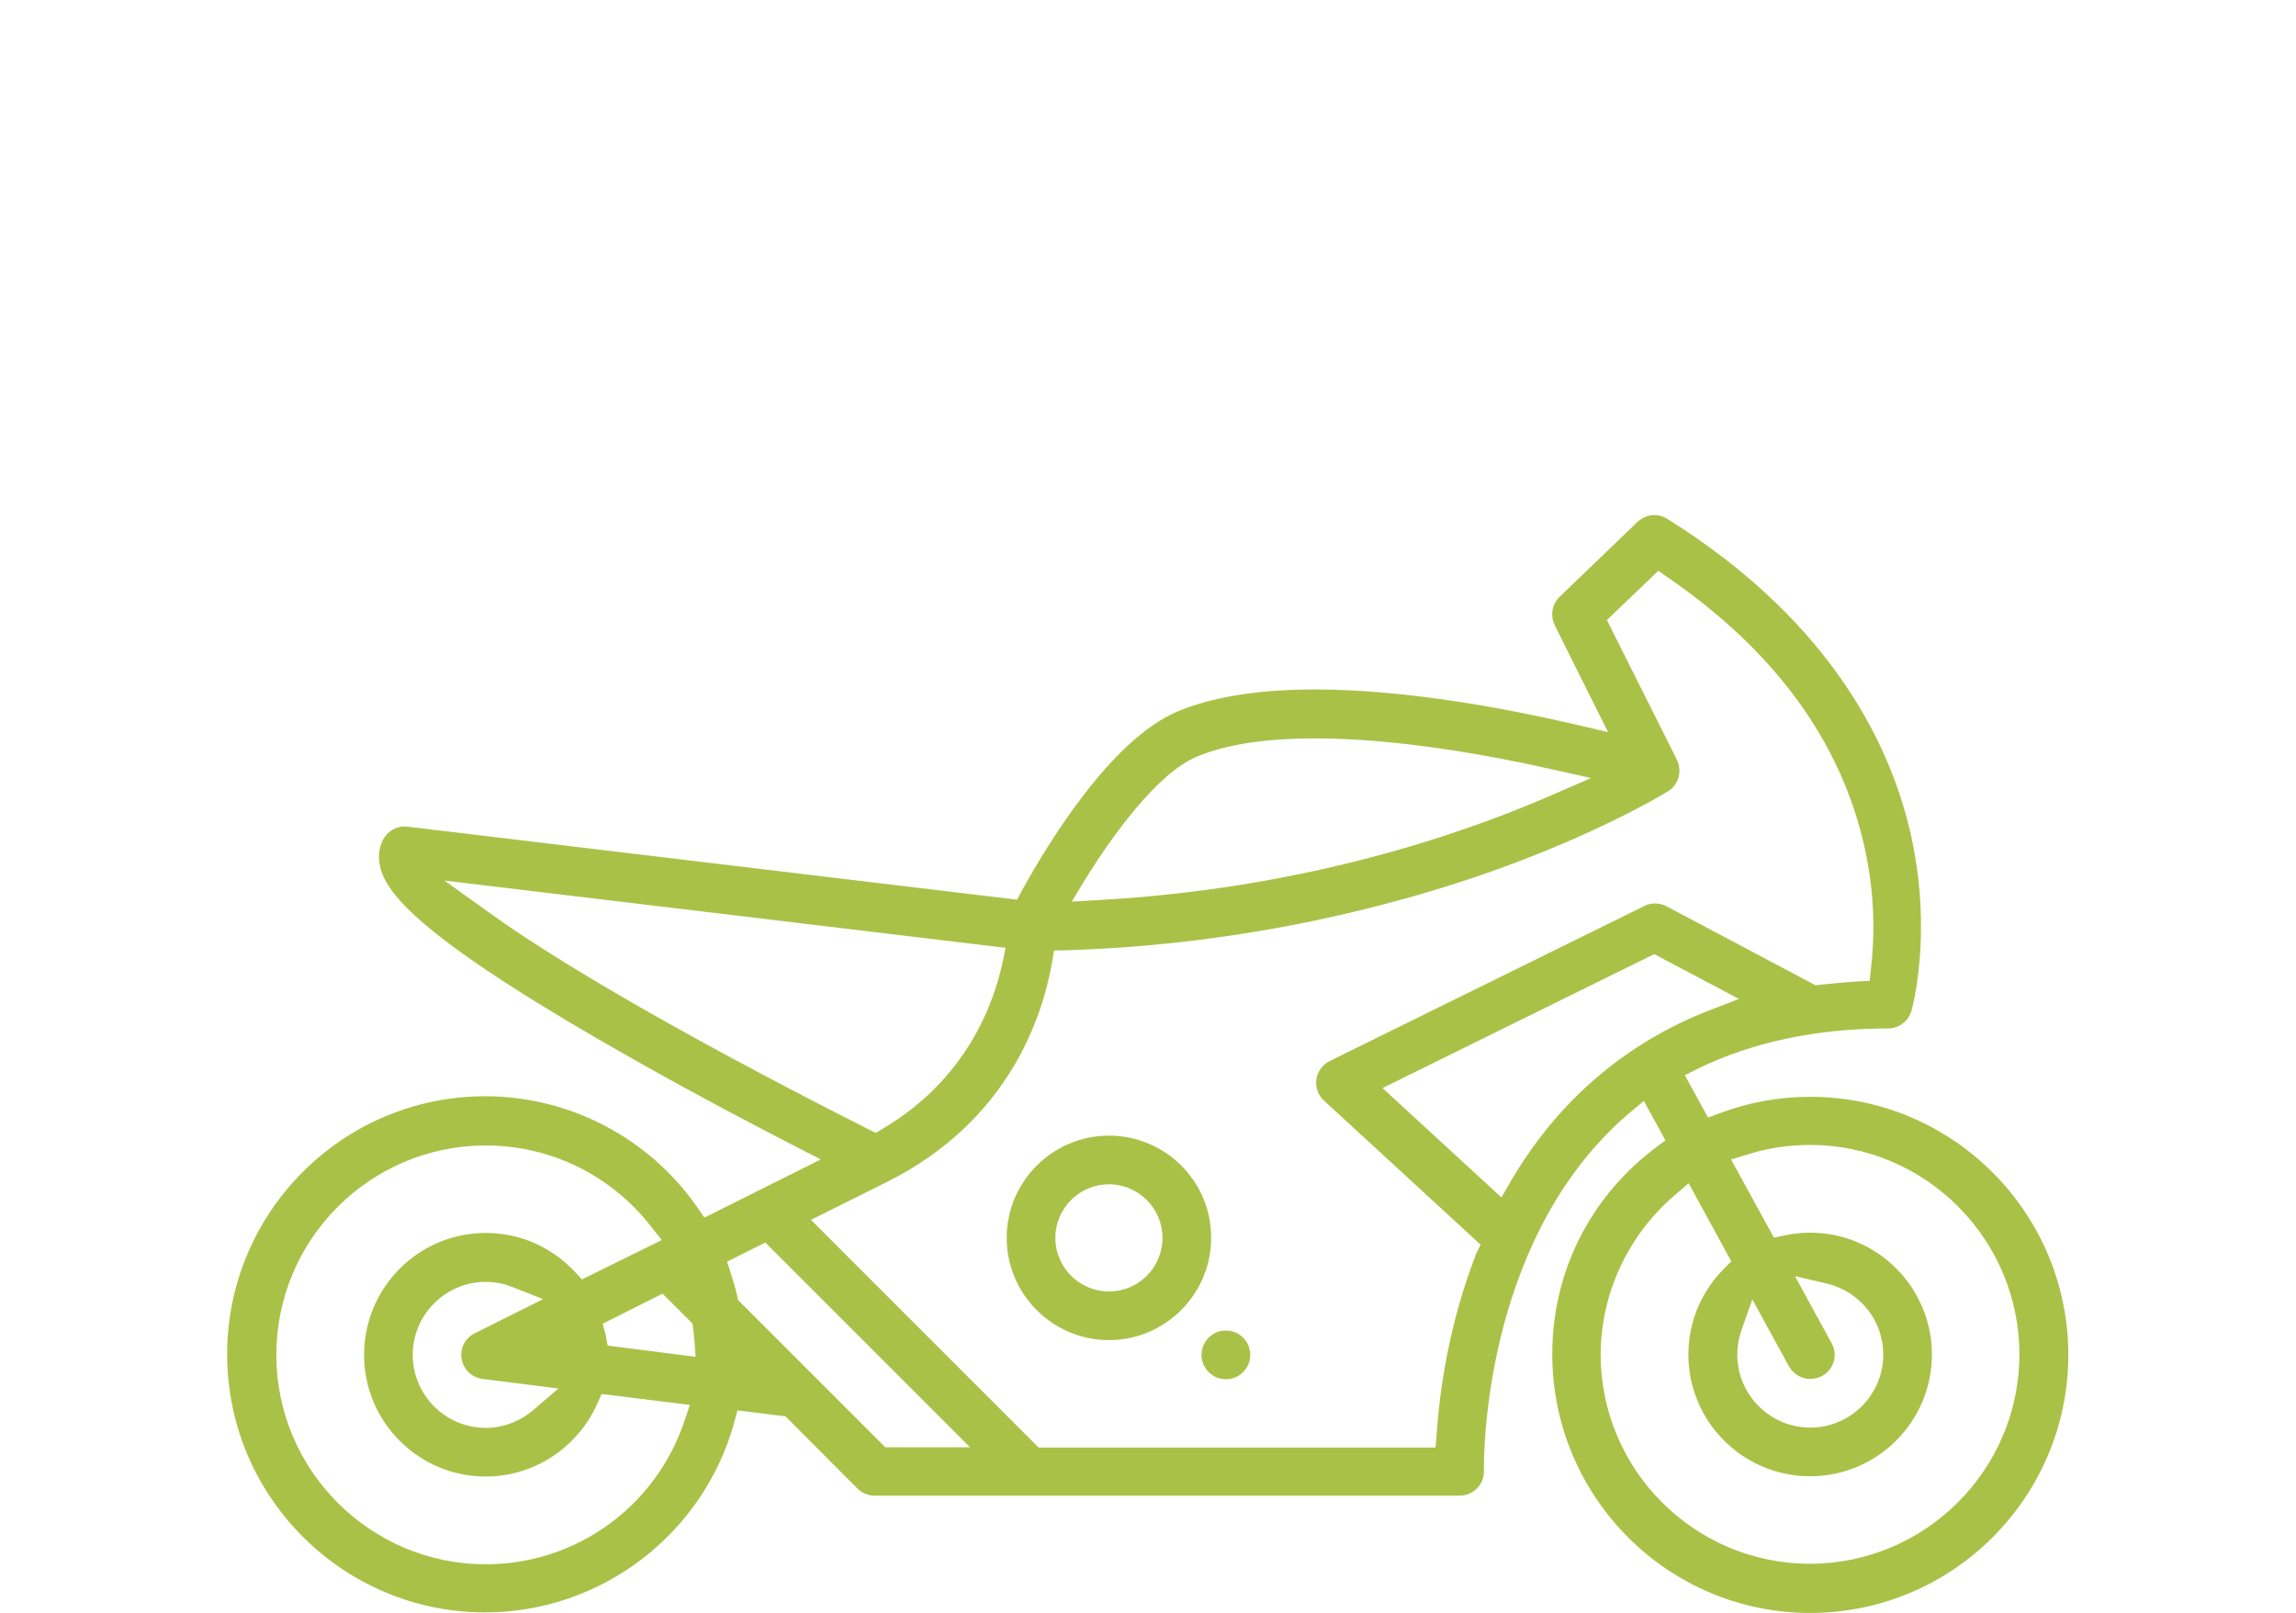 <?xml version="1.0" encoding="utf-8"?>
<!-- Generator: Adobe Illustrator 18.0.0, SVG Export Plug-In . SVG Version: 6.00 Build 0)  -->
<!DOCTYPE svg PUBLIC "-//W3C//DTD SVG 1.1//EN" "http://www.w3.org/Graphics/SVG/1.1/DTD/svg11.dtd">
<svg version="1.1" id="Layer_1" xmlns:x="http://ns.adobe.com/Extensibility/1.0/" xmlns:i="http://ns.adobe.com/AdobeIllustrator/10.0/" xmlns:graph="http://ns.adobe.com/Graphs/1.0/"
	 xmlns="http://www.w3.org/2000/svg" xmlns:xlink="http://www.w3.org/1999/xlink" x="0px" y="0px" viewBox="-213 102 840 590"
	 enable-background="new -213 102 840 590" xml:space="preserve">
<g>
	<path fill="#AAC148" d="M449.3,692c52.1,0,94.4-42.4,94.4-94.4c0-52.1-42.4-94.4-94.4-94.4c-11.4,0-22.5,2-33.1,6l-4.3,1.6
		l-8.5-15.5l5-2.5c19.8-9.6,43.1-14.6,69.4-14.6c3.9,0,7.4-2.7,8.5-6.4c0.1-0.3,7.7-27,0.2-62.6c-6.8-32.3-27.9-78.9-89.5-117.4
		c-1.4-0.9-3-1.4-4.7-1.4c-2.3,0-4.5,0.9-6.2,2.5l-28.5,27.4c-2.8,2.7-3.5,6.9-1.8,10.4l19.5,39.1l-11.1-2.6
		c-25.3-5.9-62.6-13-96.1-13c-20.6,0-37.6,2.7-50.4,8.1c-24.6,10.4-48,49.4-56.9,65.6l-1.7,3.2l-222.9-26.7c-0.3,0-0.7-0.1-1.1-0.1
		c-3.4,0-6.4,1.9-8,4.9c-1.2,2.4-2.3,6.3-0.6,11.4c3.2,9.7,16.8,26.4,93.7,69.7c22.3,12.6,43.7,23.8,57.7,31l9.4,4.8l-42.6,21.3
		l-2.6-3.8c-17.7-25.4-46.7-40.6-77.6-40.6c-52.1,0-94.4,42.4-94.4,94.4c0,52.1,42.4,94.4,94.4,94.4c42.4,0,79.8-28.6,91.1-69.4
		l1.2-4.5l17.6,2.2l26.3,26.4c1.7,1.7,4,2.6,6.3,2.6H321c2.4,0,4.7-1,6.4-2.7c1.7-1.7,2.6-4.1,2.5-6.5c0-0.7-1.6-75.2,44.8-122.9
		c2.8-2.9,5.7-5.6,8.7-8.1l5-4.2l7.9,14.4l-3.7,2.8c-24,18.1-37.7,45.6-37.7,75.4C354.9,649.6,397.2,692,449.3,692z M37.3,622.1
		c-10.6,31.2-39.7,52.1-72.6,52.1c-42.2,0-76.6-34.4-76.6-76.6c0-42.3,34.4-76.6,76.6-76.6c23.6,0,45.6,10.7,60.3,29.4l4.1,5.2
		L-0.1,570l-2.7-2.9C-11.4,558-22.9,553-35.3,553c-24.6,0-44.5,20-44.5,44.6c0,24.6,20,44.5,44.5,44.5c17.6,0,33.6-10.5,40.8-26.6
		l1.6-3.6l32.3,4L37.3,622.1z M-44.1,599.1c0.7,3.9,3.7,6.8,7.7,7.3l27.7,3.5l-9.1,7.8c-4.9,4.2-11.1,6.6-17.5,6.6
		c-14.7,0-26.7-12-26.7-26.7c0-14.7,12-26.7,26.7-26.7c3.4,0,6.7,0.6,9.8,1.9l11.2,4.4l-25,12.5C-42.8,591.4-44.8,595.2-44.1,599.1z
		 M9.3,594.2l-0.7-3.9l0,0.1l-1.1-4.2l21.9-11l11,11l0.2,1.8c0.1,1.2,0.3,2.4,0.4,3.7l0.5,6.6L9.3,594.2z M184.5,422.9
		c8.6-13.7,25.2-37.7,40.3-44.1c10.6-4.5,25.2-6.7,43.5-6.7c29.2,0,62.2,5.9,84.7,10.9l16.1,3.6l-15.2,6.6
		c-34.9,15.1-91.7,33.9-164.5,38l-10.3,0.6L184.5,422.9z M31,476c-27.4-15.4-49.2-28.8-64.5-39.8l-16.9-12.1l205.3,24.6l-1.2,5.7
		c-3.2,14.8-13.1,42.4-43.8,60.5l-2.5,1.5l-2.6-1.3C92.9,509.1,62.2,493.5,31,476z M110.9,631.4L57,577.5l-0.3-1.5
		c-0.6-2.7-1.4-5.5-2.3-8.1l-1.4-4.4l14-7l74.9,74.9H110.9z M327.1,560.5c-10,25.7-13.4,50.1-14.5,66l-0.4,5H167l-83.3-83.3
		l27.7-13.8c44.4-22.2,56.9-59.9,60.5-80.4l0.7-4.3l4.4-0.1c67.5-2.1,122.3-17,156.4-29.1c37.5-13.4,60.1-26.8,63.4-28.8l0.4-0.2
		c0.8-0.5,1.5-1.1,2.1-1.8c2.3-2.7,2.8-6.6,1.2-9.8l-25.6-51.1l18.8-18l3.6,2.5c39.1,26.9,63.2,60,71.8,98.4
		c4.2,18.6,3.6,34.5,2.4,44.6l-0.5,4.5l-4.5,0.2c-4.6,0.3-9.1,0.7-13.6,1.2l-1.7,0.2l-54.5-28.9c-2.5-1.3-5.6-1.4-8.1-0.1
		l-115.1,56.7c-2.6,1.3-4.5,3.8-4.9,6.7c-0.4,2.9,0.6,5.8,2.8,7.8l57.3,52.7L327.1,560.5z M361.9,504.8
		c-8.4,8.6-15.9,18.5-22.3,29.5l-3.3,5.7l-43.5-40l99.4-49l31,16.4l-10.9,4.2C393,479.1,376.1,490.3,361.9,504.8z M399.8,539.1
		l5-4.3l15.6,28.6l-2.8,2.8c-8.3,8.4-12.9,19.5-12.9,31.3c0,24.6,20,44.5,44.6,44.5c24.5,0,44.5-20,44.5-44.5
		c0-24.6-20-44.6-44.5-44.6c-3.1,0-6.3,0.3-9.4,1l-3.9,0.8l-15.7-28.6l6.3-1.9c7.4-2.3,15-3.4,22.6-3.4c42.2,0,76.6,34.4,76.6,76.6
		c0,42.2-34.4,76.6-76.6,76.6c-42.3,0-76.6-34.4-76.6-76.6C372.7,575.1,382.6,553.8,399.8,539.1z M457.1,593.3l-13.4-24.5l11.6,2.7
		c12.2,2.9,20.7,13.6,20.7,26c0,14.7-12,26.7-26.7,26.7s-26.7-12-26.7-26.7c0-3.1,0.5-6.1,1.5-8.9l4-11.3l13.4,24.5
		c1.6,2.8,4.6,4.6,7.8,4.6c1.5,0,3-0.4,4.3-1.1c2.1-1.1,3.6-3,4.3-5.3C458.5,597.8,458.3,595.4,457.1,593.3z"/>
	<path fill="#AAC148" d="M192.7,517.4c-20.6,0-37.4,16.8-37.4,37.4c0,20.6,16.8,37.4,37.4,37.4c20.6,0,37.4-16.8,37.4-37.4
		C230.2,534.2,213.4,517.4,192.7,517.4z M192.7,574.4c-10.8,0-19.6-8.8-19.6-19.6c0-10.8,8.8-19.6,19.6-19.6
		c10.8,0,19.6,8.8,19.6,19.6C212.3,565.6,203.6,574.4,192.7,574.4z"/>
	<path fill="#AAC148" d="M235.5,588.7c-2.4,0-4.6,0.9-6.3,2.6c-3.5,3.5-3.5,9.1,0,12.6c1.7,1.7,3.9,2.6,6.3,2.6
		c2.4,0,4.6-0.9,6.3-2.6c3.5-3.5,3.5-9.1,0-12.6C240.1,589.6,237.9,588.7,235.5,588.7z"/>
</g>
</svg>
